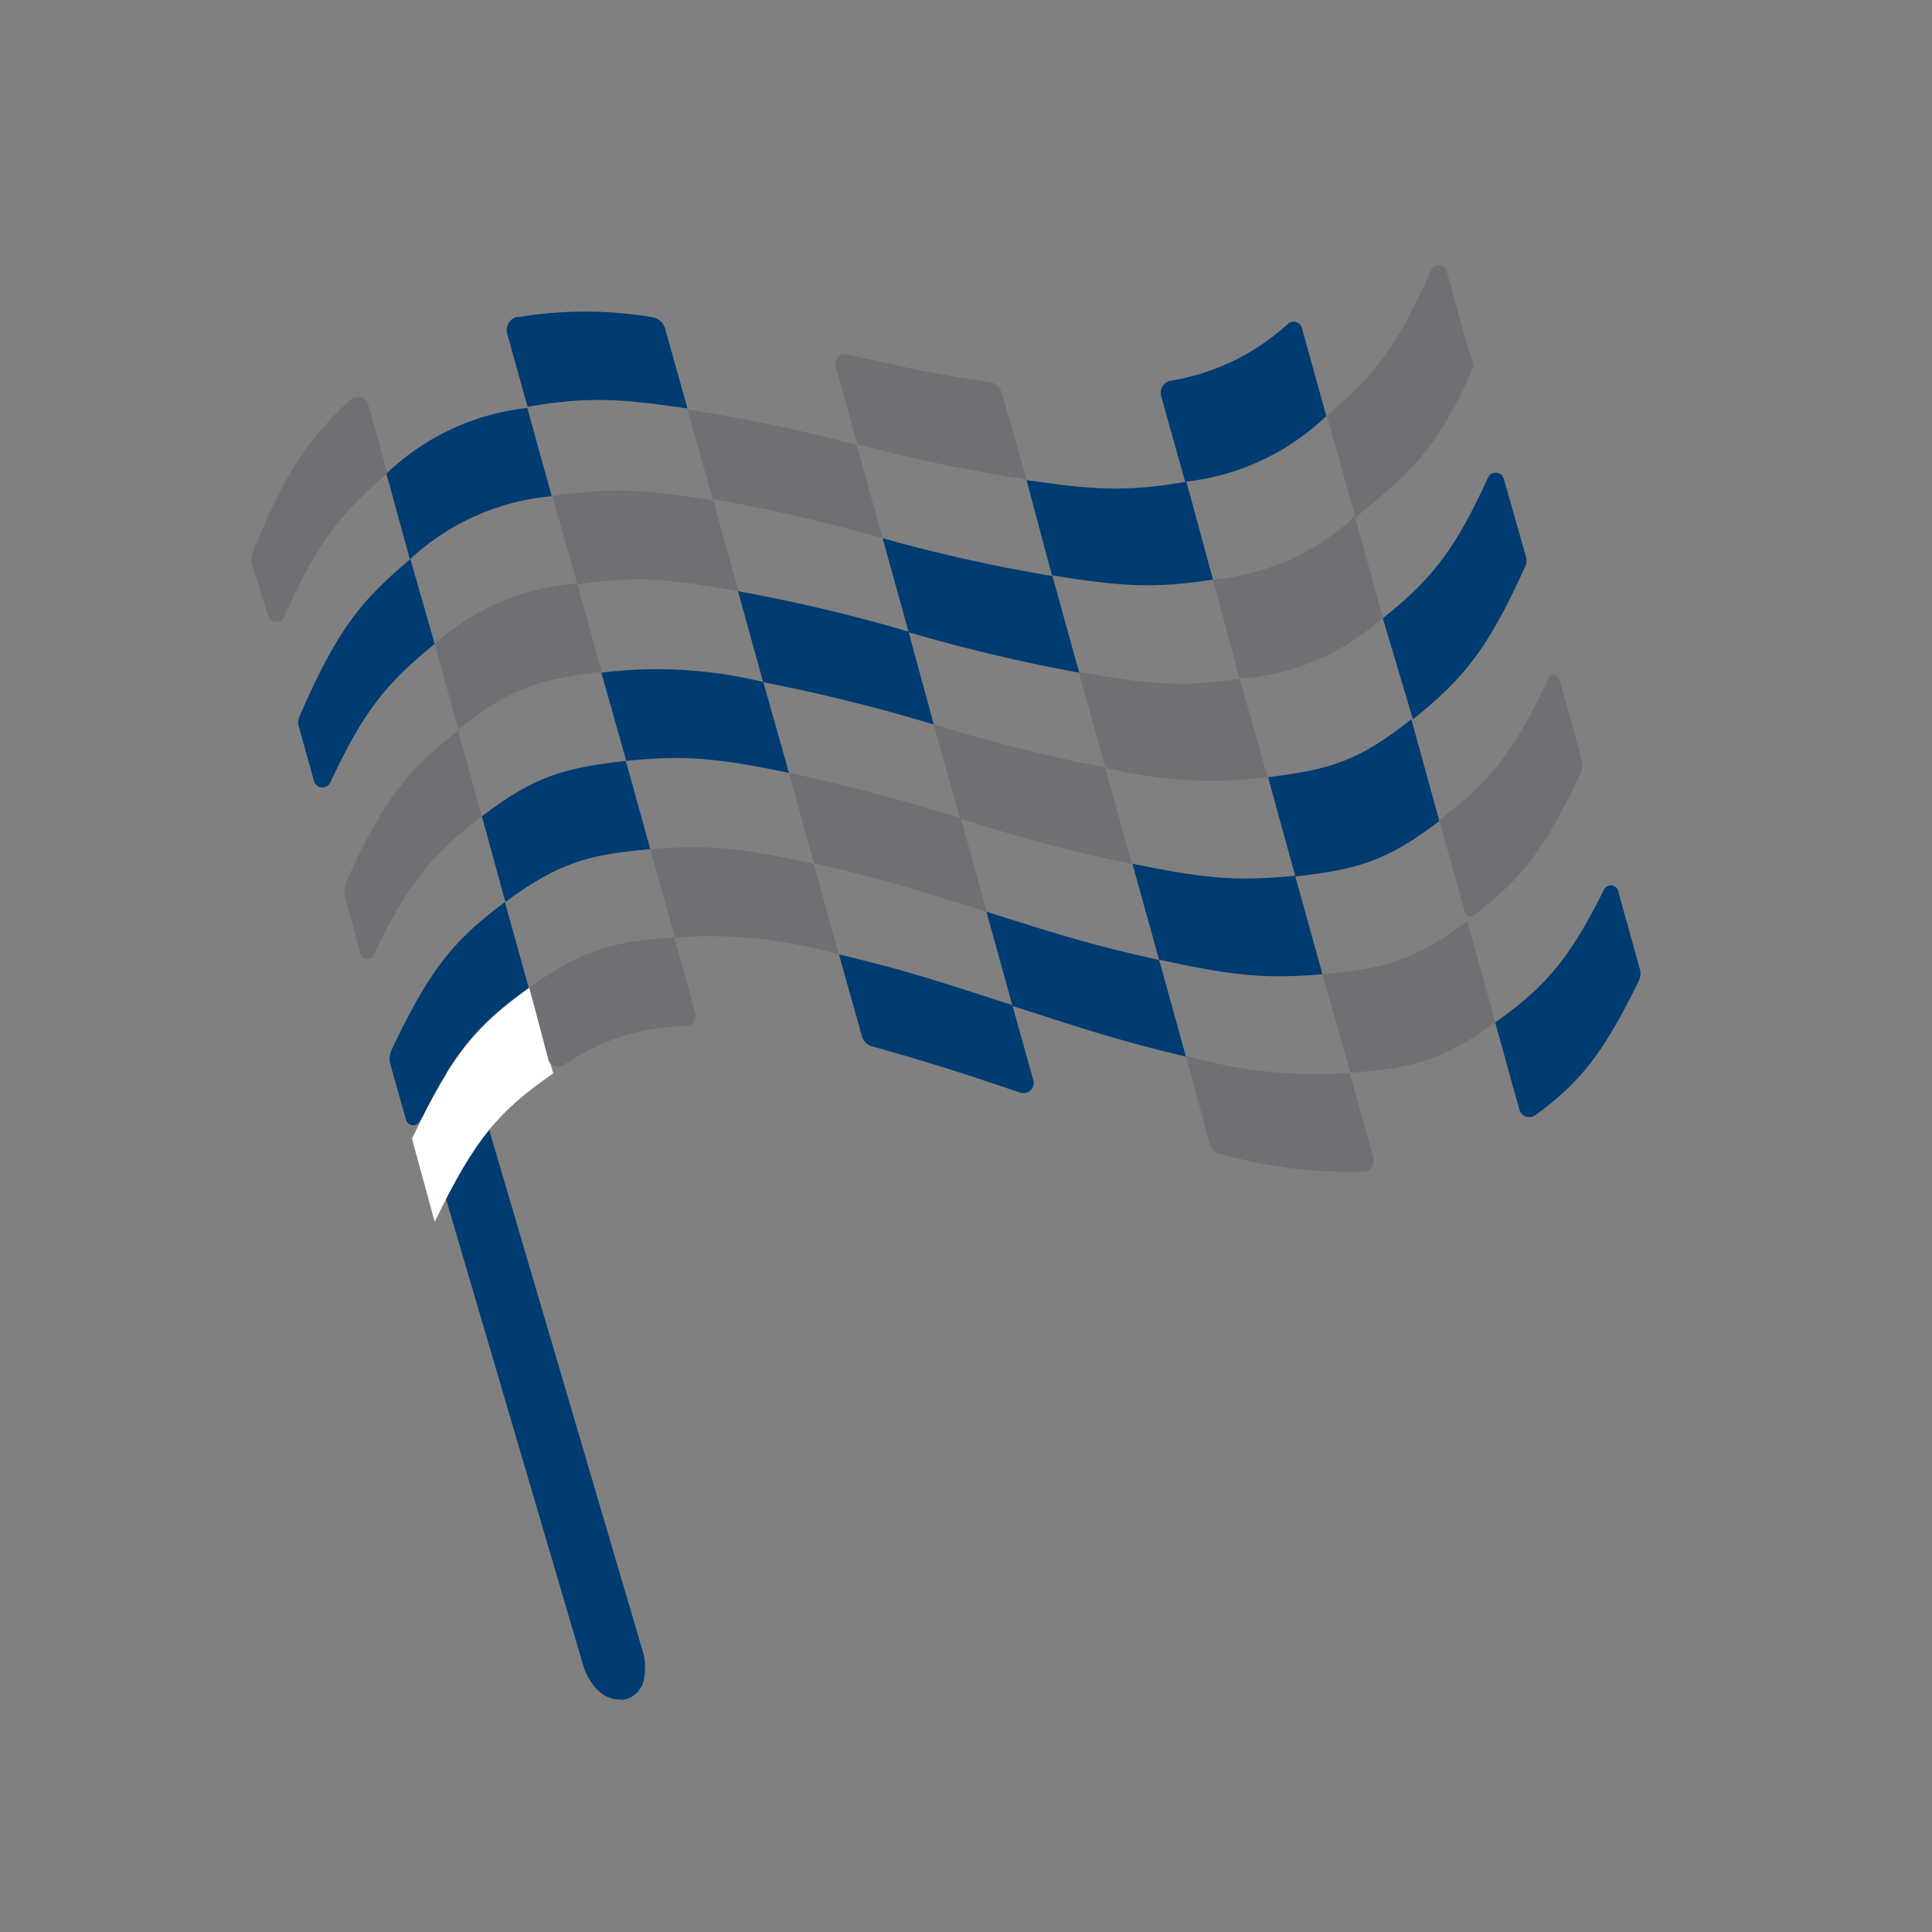 <svg id="Layer_1" data-name="Layer 1" xmlns="http://www.w3.org/2000/svg" viewBox="0 0 120 120"><rect x="0" y="0" width="120" height="120" fill="#808080" stroke="none"/><defs><style>.cls-1{fill:#003b71}.cls-2{fill:#706f74}</style></defs><path class="cls-1" d="M39.89 102.46 30 68.88a3.92 3.92 0 0 0-.89-1.59 1.86 1.86 0 0 0-1.73-.61c-1.07.25-1.52 1.54-1.07 3.06l9.88 33.58c.4 1.36 1.27 2.24 2.27 2.24a1 1 0 0 0 .34 0 1.59 1.59 0 0 0 1.2-1.29 3.59 3.59 0 0 0-.11-1.81Z"/><path class="cls-2" d="M15.76 34.15c2-4.89 3.43-6.93 6-9.31a.68.68 0 0 1 .95 0 .78.78 0 0 1 .16.28l1.19 4.28c-2.91 2.5-4.37 4.33-6.41 8.92a.54.54 0 0 1-.72.25.55.55 0 0 1-.28-.32l-1-3.23a1.44 1.44 0 0 1 .11-.87Z"/><path class="cls-1" d="M32.17 19.7a25.37 25.37 0 0 1 8.34 0 1 1 0 0 1 .79.67l1.4 5c-4.13-.6-6.15-.76-9.93-.1l-1.28-4.59a.84.84 0 0 1 .64-1Z"/><path class="cls-2" d="M52.59 22c3.37.76 5.43 1.25 8.8 1.71a1 1 0 0 1 .84.73l1.53 5.34a99 99 0 0 1-10.51-2.19l-1.34-4.82a.61.61 0 0 1 .42-.75.74.74 0 0 1 .26-.02Z"/><path class="cls-1" d="M72.76 23.64A14.12 14.12 0 0 0 80 20.11a.54.54 0 0 1 .75.05.56.56 0 0 1 .11.2l1.52 5.48a15 15 0 0 1-8.77 4.08l-1.49-5.33a.77.77 0 0 1 .55-.94h.05ZM24 29.42a15 15 0 0 1 8.75-4.08l1.52 5.48a14.86 14.86 0 0 0-8.81 3.92Z"/><path class="cls-2" d="M42.7 25.44a101.56 101.56 0 0 1 10.51 2.19l1.61 5.8A102.52 102.52 0 0 0 44.27 31Z"/><path class="cls-1" d="M63.76 29.82c4.13.6 6.15.76 9.93.1L75.34 36c-3.79.59-5.83.4-10-.26Z"/><path class="cls-2" d="M82.41 25.84c2.94-2.52 4.39-4.35 6.46-9a.52.52 0 0 1 .62-.37.54.54 0 0 1 .38.43l1.27 4.58a7.13 7.13 0 0 1 .38 1.27c-2.35 5.45-4.14 6.74-7.32 9.39Z"/><path class="cls-1" d="M18.57 44.57c2.32-5.34 3.77-7.21 6.92-9.84L27 40c-2.94 2.38-4.42 4.14-6.49 8.62a.55.55 0 0 1-.75.22.58.58 0 0 1-.25-.3l-.93-3.34a1 1 0 0 1-.01-.63Z"/><path class="cls-2" d="M34.3 30.82c3.79-.59 5.83-.4 10 .26l1.57 5.64c-4.16-.72-6.2-1-10-.42Z"/><path class="cls-1" d="M54.82 33.43a99.8 99.8 0 0 0 10.55 2.35l1.66 6a103.76 103.76 0 0 1-10.59-2.51Z"/><path class="cls-2" d="M75.34 36a14.86 14.86 0 0 0 8.81-3.92l1.74 6.28a14.73 14.73 0 0 1-8.89 3.8ZM27 40a14.79 14.79 0 0 1 8.85-3.76l1.52 5.48c-3.83.46-5.65 1-8.9 3.6Z"/><path class="cls-1" d="M45.84 36.72a103.76 103.76 0 0 1 10.59 2.51L58 45a108.17 108.17 0 0 0-10.6-2.63Z"/><path class="cls-2" d="M67 41.74c4.16.72 6.2 1 10 .42l1.73 6.11a27.49 27.49 0 0 1-10.06-.58Z"/><path class="cls-1" d="M85.89 38.4c3-2.4 4.44-4.16 6.52-8.7a.51.51 0 0 1 .66-.31.5.5 0 0 1 .34.38l1.35 4.74a.91.91 0 0 1 0 .61c-2.36 5.24-3.83 7-7 9.56Z"/><path class="cls-2" d="M21.56 54.65c2.28-5 3.76-6.81 6.89-9.27l1.48 5.32c-3 2.31-4.53 4-6.7 8.61a.44.44 0 0 1-.58.23.42.42 0 0 1-.25-.3l-.94-3.39a1.77 1.77 0 0 1 .1-1.2Z"/><path class="cls-1" d="M37.35 41.78a27.93 27.93 0 0 1 10.06.58L49 48c-4.2-.85-6.26-1.14-10.1-.74Z"/><path class="cls-2" d="M58 45a102.8 102.8 0 0 0 10.64 2.67l1.66 6a106.24 106.24 0 0 1-10.68-2.83Z"/><path class="cls-1" d="M78.76 48.27c3.83-.46 5.65-1 8.9-3.6L89.4 51c-3.27 2.49-5.09 3-8.94 3.44ZM29.93 50.7c3.27-2.49 5.09-3 8.94-3.44l1.52 5.48c-3.87.34-5.7.85-9 3.28Z"/><path class="cls-2" d="M49 48q5.41 1.16 10.68 2.83l1.61 5.8c-4.33-1.33-6.51-2.07-10.73-3Z"/><path class="cls-1" d="M70.34 53.65c4.2.85 6.26 1.14 10.1.74l1.7 6.12c-3.87.34-5.93 0-10.15-.9Z"/><path class="cls-2" d="M89.58 50.8c2.94-2.27 4.42-4 6.58-8.64a.37.37 0 0 1 .48-.21.39.39 0 0 1 .21.21l1.39 5a1.33 1.33 0 0 1-.08.9c-2.24 4.77-3.7 6.57-6.6 8.77a.36.36 0 0 1-.52-.07.23.23 0 0 1-.06-.12l-1.54-5.52a.37.37 0 0 1 .14-.32Z"/><path class="cls-1" d="M24.36 65.14c2.36-5 3.85-6.75 7-9.11l1.48 5.32c-3.06 2.19-4.57 3.84-6.76 8.28a.46.46 0 0 1-.61.22.44.44 0 0 1-.25-.3l-1-3.53a1.29 1.29 0 0 1 .14-.88Z"/><path class="cls-2" d="M40.39 52.75c3.87-.34 5.93 0 10.15.9l1.57 5.64a28.77 28.77 0 0 0-10.19-1.06Z"/><path class="cls-1" d="M61.27 56.63c4.33 1.37 6.51 2.07 10.73 3l1.66 6c-4.23-1-6.42-1.75-10.77-3.15Z"/><path class="cls-2" d="M82.14 60.51c3.87-.34 5.7-.85 9-3.28l1.74 6.28c-3.3 2.36-5.15 2.85-9 3.12Z"/><path d="M25.59 70.73c2.49-5.28 4-7 7.29-9.38l1.48 5.32C31 69 29.53 70.67 27 75.89Z" style="fill:#fff"/><path class="cls-2" d="M32.88 61.34c3.3-2.36 5.15-2.85 9-3.12l1.31 4.71a.65.65 0 0 1-.46.8h-.13a13.65 13.65 0 0 0-7.6 2.43.62.62 0 0 1-.86-.17.53.53 0 0 1-.08-.17Z"/><path class="cls-1" d="M52.11 59.28c4.23 1 6.42 1.75 10.77 3.15l1.3 4.67a.63.63 0 0 1-.43.77.67.67 0 0 1-.37 0C59.89 66.68 57.76 66 54.21 65a.92.92 0 0 1-.68-.65Z"/><path class="cls-2" d="M73.65 65.57a28.77 28.77 0 0 0 10.19 1.06l1.46 5.27a.71.71 0 0 1-.5.87h-.16a29 29 0 0 1-8.88-1.12.84.84 0 0 1-.62-.6Z"/><path class="cls-1" d="M92.87 63.51c3.06-2.19 4.57-3.84 6.76-8.27a.47.47 0 0 1 .63-.2.47.47 0 0 1 .24.28l1.36 4.9a1 1 0 0 1-.06.67c-2.22 4.57-3.68 6.36-6.43 8.37a.65.65 0 0 1-.9-.13.74.74 0 0 1-.1-.22Z"/></svg>